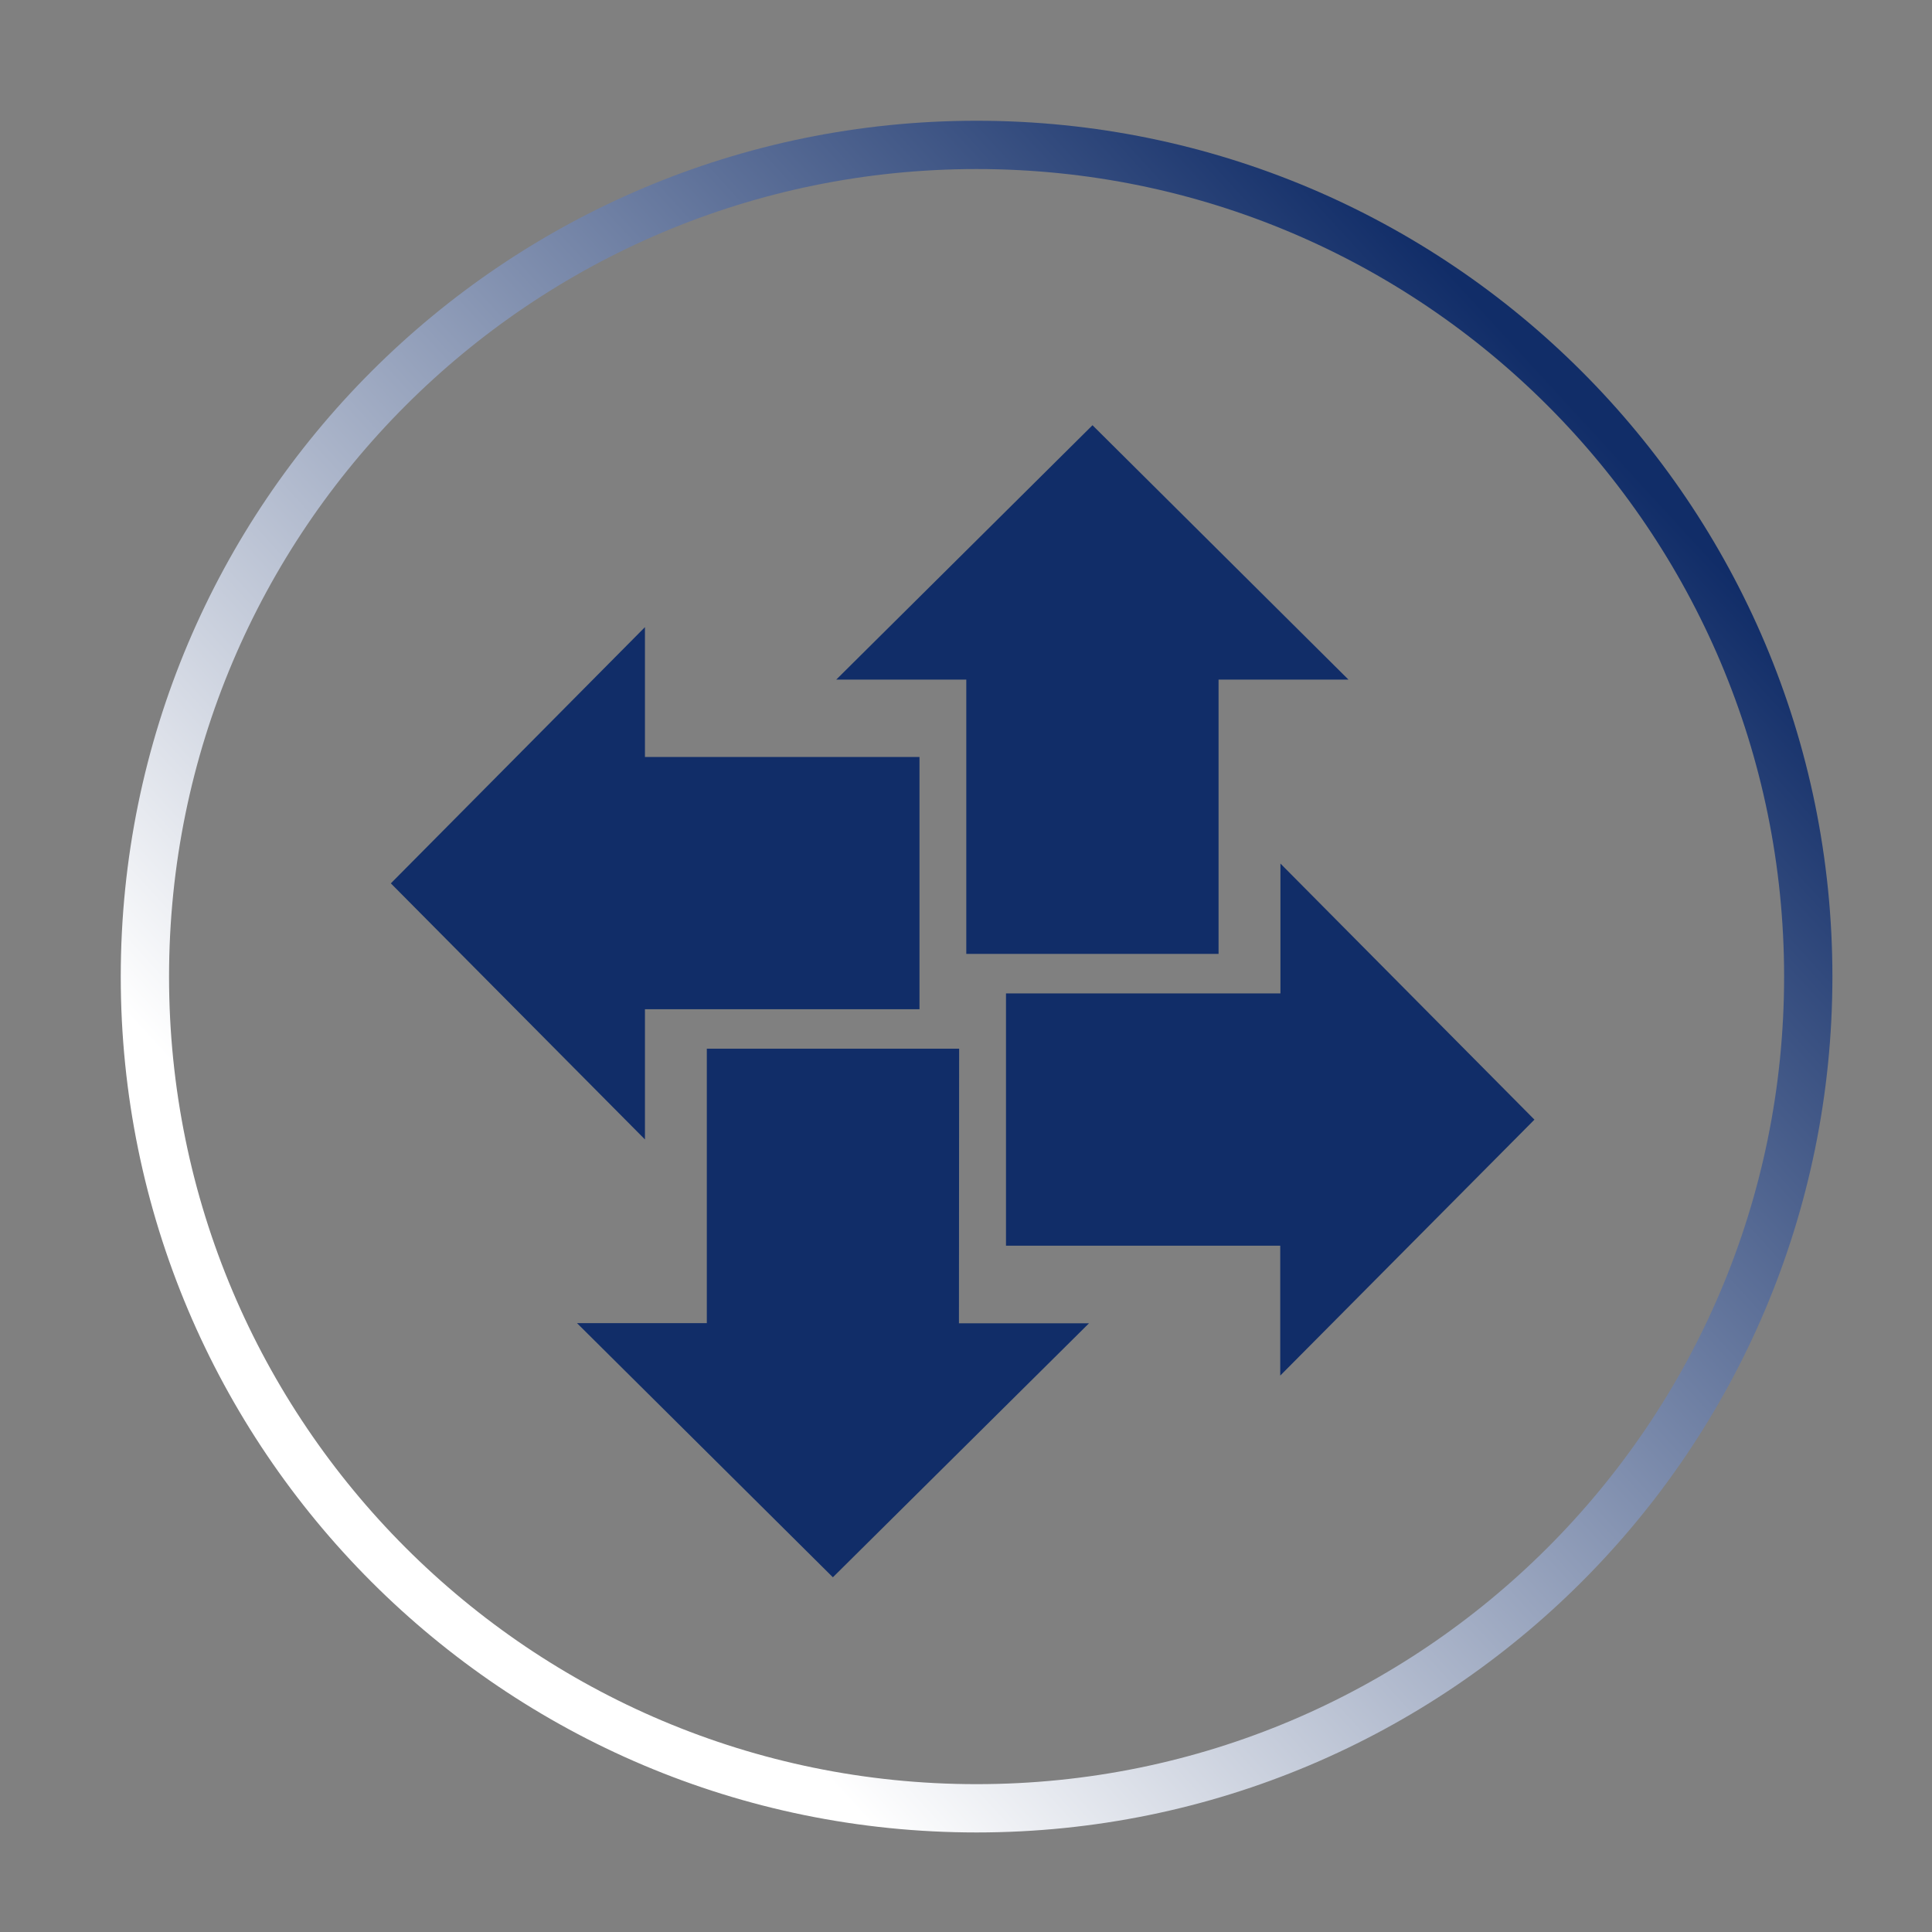 <?xml version="1.0" encoding="UTF-8"?>
<svg width="40px" height="40px" viewBox="0 0 40 40" version="1.1" xmlns="http://www.w3.org/2000/svg" xmlns:xlink="http://www.w3.org/1999/xlink">
    <rect x="0" y="0" width="40" height="40" fill="#808080" stroke="none"/>
    <title>ic__multi-swing</title>
    <defs>
        <linearGradient x1="23.248%" y1="78.007%" x2="87.726%" y2="18.786%" id="linearGradient-1">
            <stop stop-color="#FFFFFF" offset="0%"></stop>
            <stop stop-color="#112D68" offset="100%"></stop>
        </linearGradient>
    </defs>
    <g id="ic__multi-swing" stroke="none" stroke-width="1" fill="none" fill-rule="evenodd">
        <g id="Group-7" transform="translate(8.092, 8.804)" fill="#112D68">
            <polygon id="Fill-1" points="0 9.485 5.261 14.787 5.261 12.091 10.945 12.091 10.945 6.868 5.261 6.868 5.261 4.18"></polygon>
            <polygon id="Fill-2" points="9.222 5.266 11.914 5.266 11.914 10.945 17.137 10.945 17.137 5.266 19.826 5.266 14.527 0"></polygon>
            <polygon id="Fill-3" points="18.418 11.763 12.736 11.763 12.736 16.987 18.414 16.987 18.414 19.676 23.677 14.377 18.418 9.075"></polygon>
            <polygon id="Fill-4" points="6.542 12.908 6.542 18.59 3.854 18.59 9.152 23.852 14.455 18.593 11.762 18.593 11.766 12.908"></polygon>
        </g>
        <path d="M20.219,37.439 C29.729,37.439 37.438,29.73 37.438,20.22 C37.438,10.71 29.729,3 20.219,3 C10.709,3 3,10.71 3,20.22 C3,29.73 10.709,37.439 20.219,37.439 Z" id="Stroke-3" stroke="url(#linearGradient-1)"></path>
    </g>
</svg>